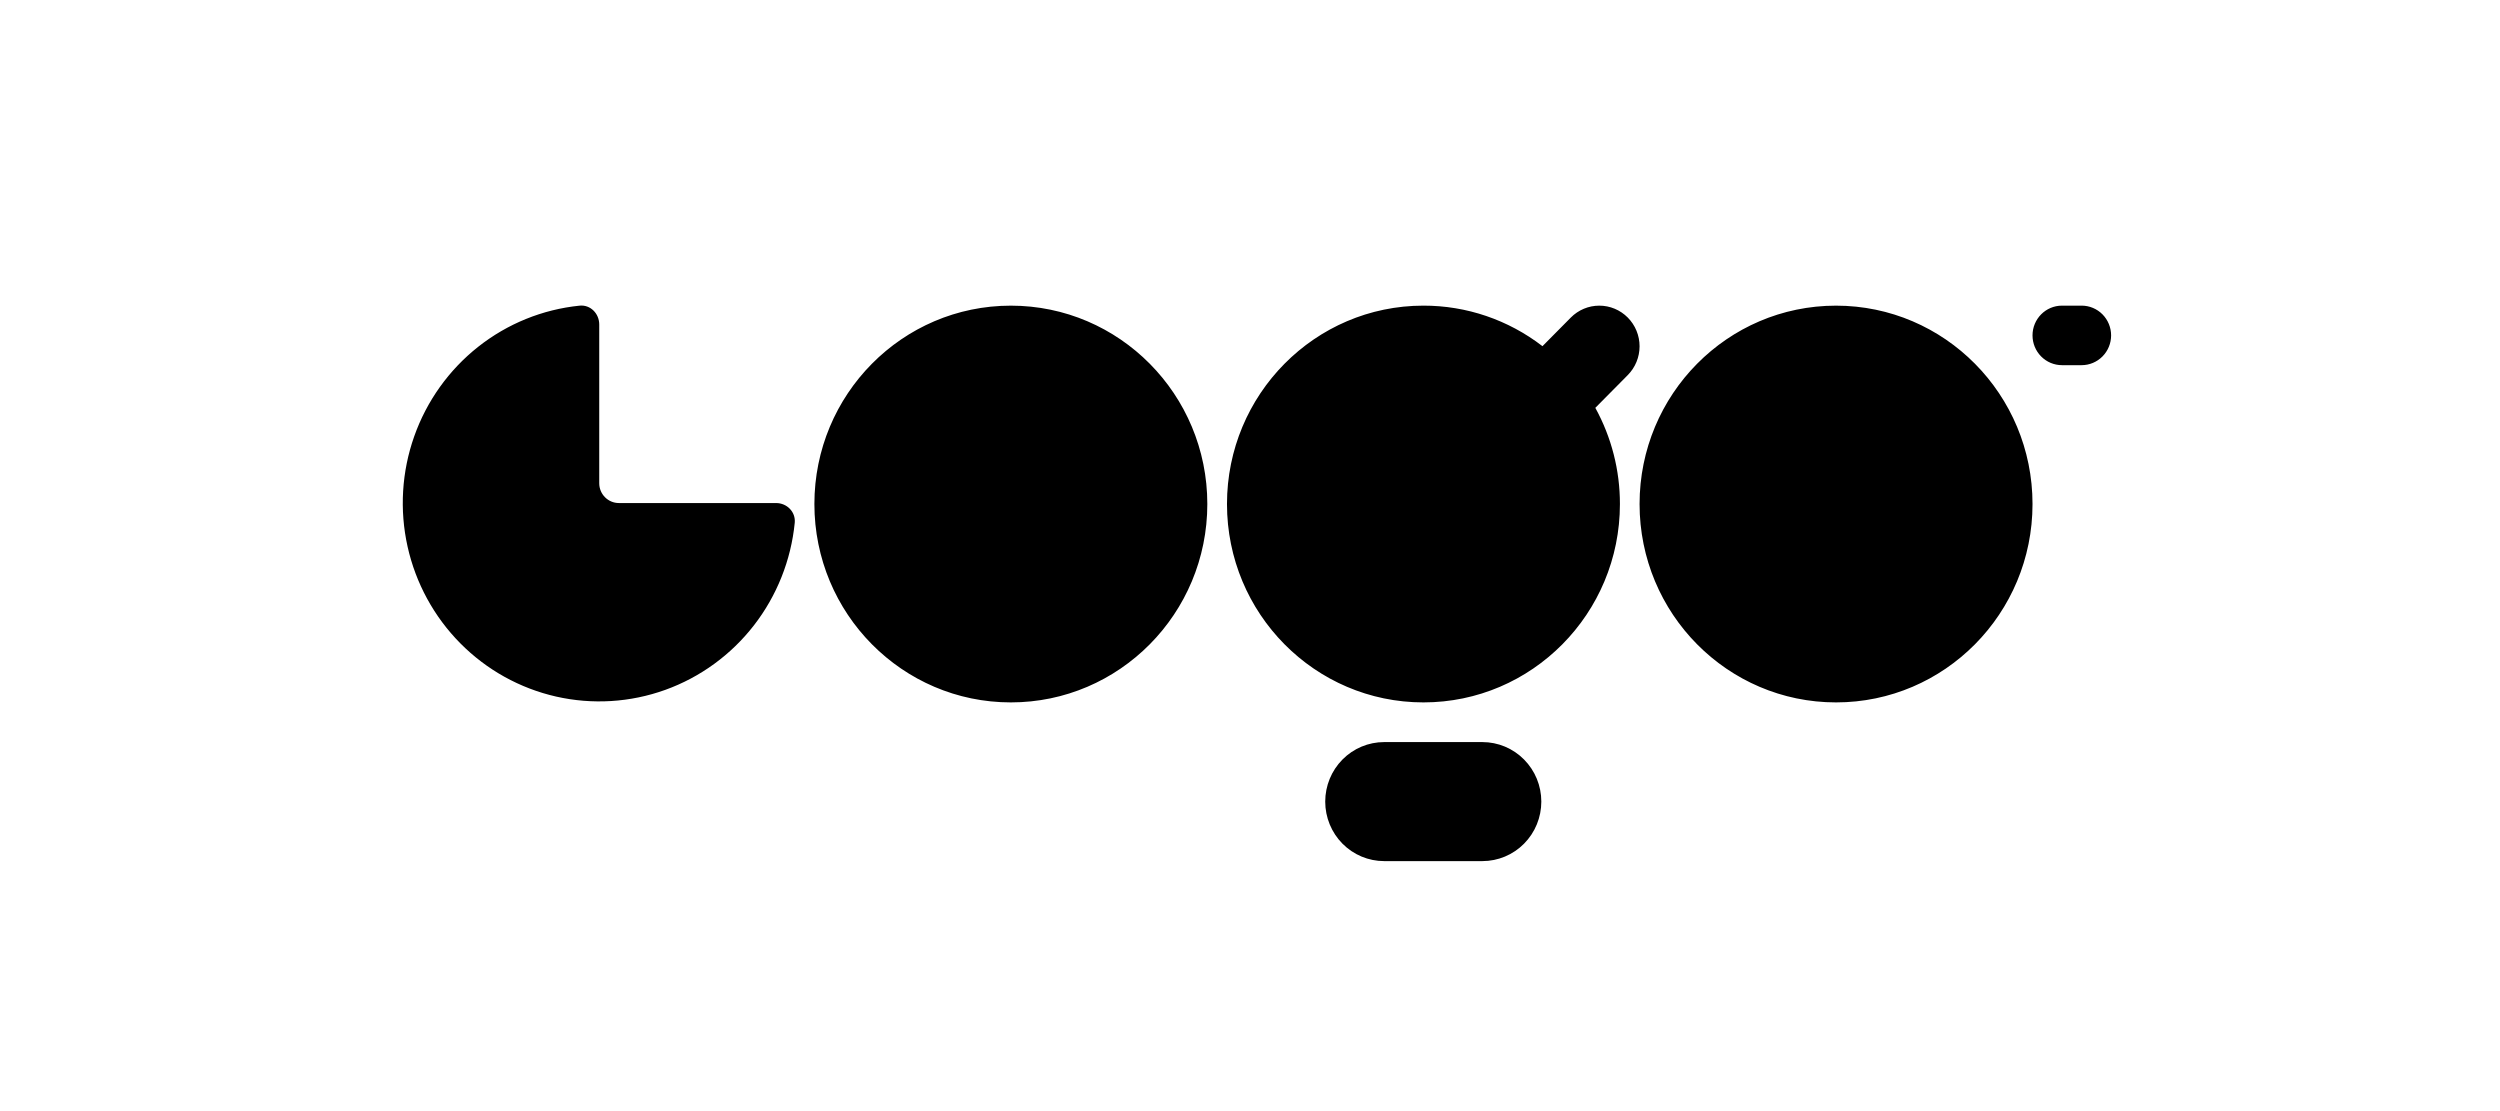 <svg width="180" height="80" viewBox="0 0 180 80" fill="none" xmlns="http://www.w3.org/2000/svg">
<path d="M146.341 24.149C146.341 22.966 147.291 22.006 148.462 22.006H149.878C150.441 22.006 150.98 22.232 151.378 22.633C151.776 23.035 152 23.58 152 24.149C152 24.717 151.776 25.262 151.378 25.664C150.98 26.066 150.441 26.292 149.878 26.292H148.462C148.184 26.292 147.908 26.236 147.65 26.129C147.393 26.021 147.159 25.863 146.962 25.664C146.765 25.465 146.609 25.229 146.502 24.969C146.396 24.709 146.341 24.43 146.341 24.149ZM86.927 36.29C86.927 44.178 80.594 50.573 72.781 50.573C64.969 50.573 58.636 44.178 58.636 36.29C58.636 28.4 64.969 22.007 72.781 22.007C80.594 22.007 86.927 28.4 86.927 36.29ZM55.877 36.219C56.659 36.219 57.299 36.859 57.221 37.645C56.953 40.335 55.935 42.893 54.285 45.022C52.635 47.15 50.42 48.763 47.899 49.671C45.377 50.579 42.652 50.746 40.04 50.153C37.428 49.559 35.036 48.23 33.143 46.318C31.25 44.407 29.933 41.992 29.345 39.354C28.757 36.717 28.923 33.965 29.823 31.419C30.722 28.873 32.319 26.637 34.427 24.971C36.536 23.305 39.069 22.277 41.733 22.007C42.51 21.927 43.145 22.575 43.145 23.363V34.79C43.145 35.58 43.779 36.219 44.56 36.219H55.877ZM106.732 53.43C107.857 53.43 108.937 53.881 109.732 54.685C110.528 55.489 110.975 56.578 110.975 57.715C110.975 58.851 110.528 59.941 109.732 60.745C108.937 61.548 107.857 62 106.732 62H99.659C98.534 62 97.454 61.548 96.659 60.745C95.863 59.941 95.416 58.851 95.416 57.715C95.416 56.578 95.863 55.489 96.659 54.685C97.454 53.881 98.534 53.43 99.659 53.43H106.732ZM102.488 50.573C110.301 50.573 116.634 44.178 116.634 36.29C116.638 33.867 116.028 31.483 114.863 29.365L117.2 27.005C117.469 26.733 117.683 26.41 117.828 26.055C117.974 25.699 118.049 25.319 118.049 24.934C118.049 24.549 117.974 24.169 117.828 23.814C117.682 23.458 117.468 23.136 117.199 22.864C116.93 22.592 116.61 22.376 116.258 22.229C115.906 22.082 115.529 22.006 115.148 22.007C114.767 22.007 114.39 22.082 114.038 22.23C113.687 22.377 113.367 22.593 113.098 22.865L111.058 24.925C108.596 23.027 105.584 22.001 102.487 22.006C94.676 22.007 88.343 28.4 88.343 36.29C88.343 44.178 94.676 50.573 102.488 50.573ZM146.341 36.29C146.341 44.178 140.007 50.573 132.194 50.573C124.382 50.573 118.049 44.178 118.049 36.29C118.049 28.4 124.382 22.007 132.194 22.007C140.007 22.007 146.341 28.401 146.341 36.29Z" fill="black"/>
</svg>
